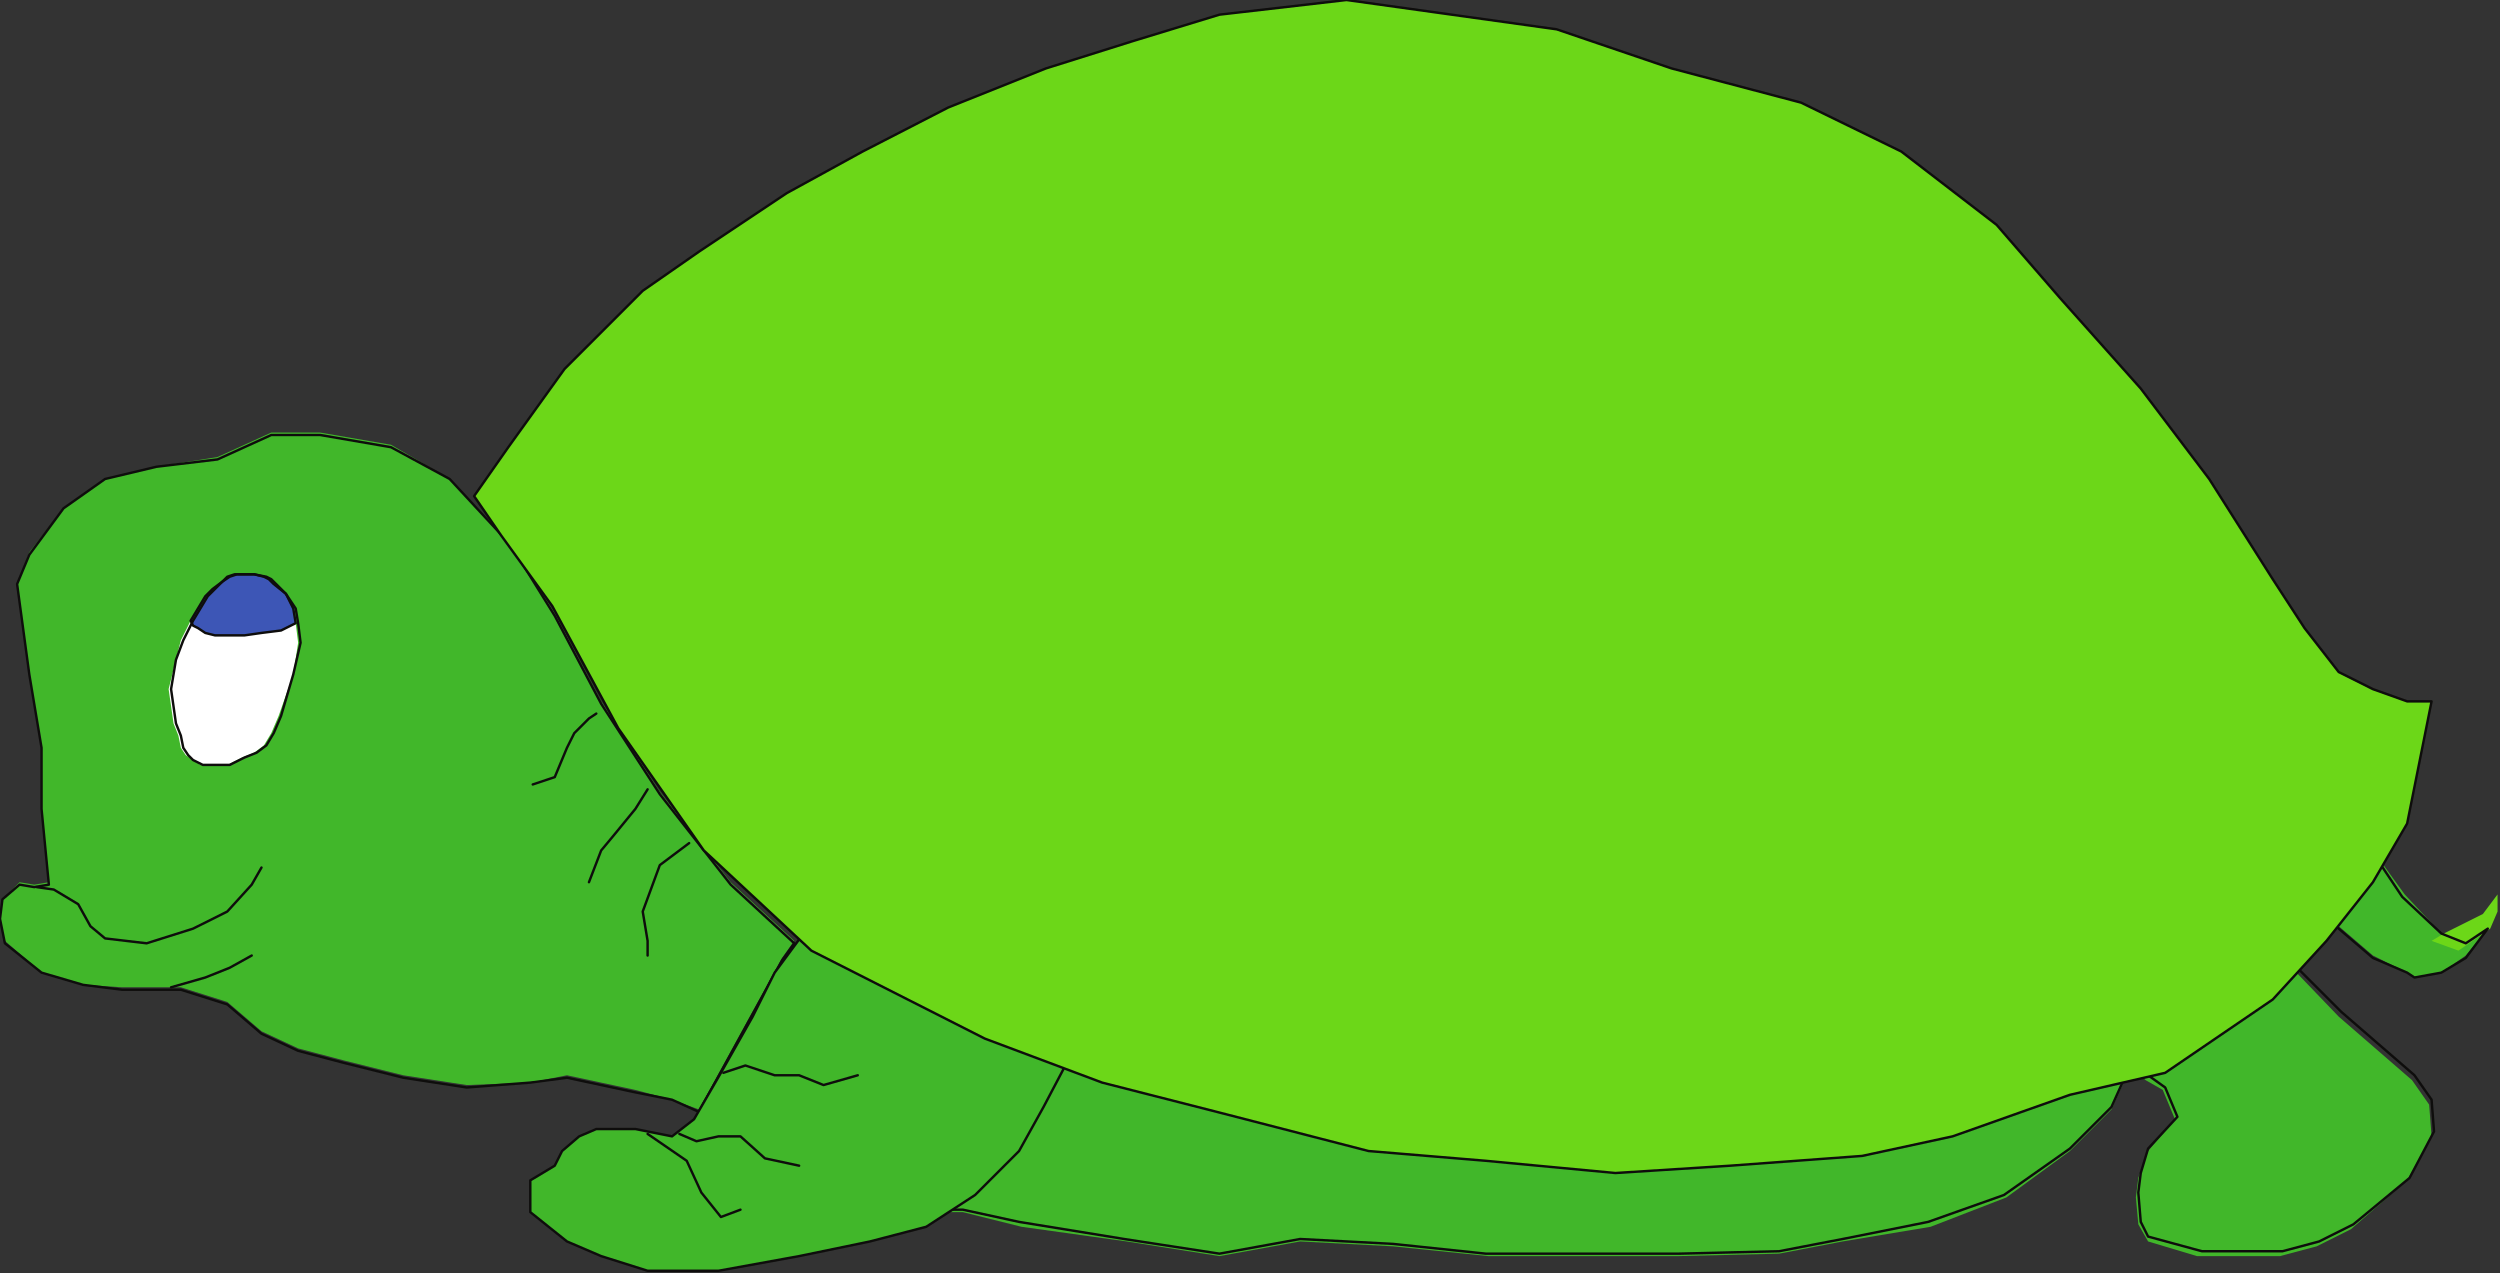 <?xml version="1.0" encoding="UTF-8" standalone="no"?>
<svg
   xmlns:dc="http://purl.org/dc/elements/1.1/"
   xmlns:cc="http://creativecommons.org/ns#"
   xmlns:rdf="http://www.w3.org/1999/02/22-rdf-syntax-ns#"
   xmlns:svg="http://www.w3.org/2000/svg"
   xmlns="http://www.w3.org/2000/svg"
   xmlns:sodipodi="http://sodipodi.sourceforge.net/DTD/sodipodi-0.dtd"
   xmlns:inkscape="http://www.inkscape.org/namespaces/inkscape"
   version="1.0"
   width="270.669mm"
   height="137.848mm"
   id="svg55"
   sodipodi:docname="CREPT008.WMF">
  <rect width="100%" height="100%" fill="#333333" stroke="none"/>
  <sodipodi:namedview
     pagecolor="#ffffff"
     bordercolor="#666666"
     borderopacity="1"
     objecttolerance="10"
     gridtolerance="10"
     guidetolerance="10"
     inkscape:pageopacity="0"
     inkscape:pageshadow="2"
     inkscape:window-width="640"
     inkscape:window-height="480"
     id="namedview57" />
  <defs
     id="defs3">
    <pattern
       id="WMFhbasepattern"
       patternUnits="userSpaceOnUse"
       width="6"
       height="6"
       x="0"
       y="0" />
  </defs>
  <path
     style="fill:#41b72a;fill-rule:evenodd;fill-opacity:1;stroke:none;"
     d="  M 325,385   L 299,361   L 270,324   L 246,287   L 227,251   L 209,222   L 184,196   L 160,182   L 131,177   L 111,177   L 89,187   L 64,191   L 43,196   L 26,208   L 12,226   L 7,239   L 12,275   L 17,306   L 17,331   L 20,361   L 14,362   L 8,361   L 1,368   L 0,376   L 2,385   L 17,398   L 34,403   L 50,404   L 74,404   L 93,410   L 107,422   L 122,429   L 141,434   L 165,440   L 191,444   L 217,443   L 232,440   L 260,446   L 275,450   L 286,454   L 320,392   L 325,385  z "
     id="path5" />
  <path
     style="fill:none;stroke:#0e0d0c;stroke-width:1px;stroke-linecap:round;stroke-linejoin:round;stroke-miterlimit:4;stroke-dasharray:none;stroke-opacity:1;"
     d="  M 325,386   L 299,362   L 270,325   L 246,288   L 227,252   L 209,223   L 184,196   L 160,183   L 131,178   L 111,178   L 89,188   L 64,191   L 43,196   L 26,208   L 12,227   L 7,239   L 12,276   L 17,306   L 17,331   L 20,362   L 14,363   L 8,362   L 1,368   L 0,376   L 2,386   L 17,398   L 34,403   L 50,405   L 74,405   L 93,411   L 107,423   L 122,430   L 141,435   L 165,441   L 191,445   L 217,443   L 232,441   L 260,447   L 275,450   L 286,455   L 320,393   L 325,386  "
     id="path7" />
  <path
     style="fill:#41b72a;fill-rule:evenodd;fill-opacity:1;stroke:none;"
     d="  M 379,496   L 394,496   L 418,502   L 461,508   L 499,514   L 532,508   L 570,510   L 609,514   L 652,514   L 687,514   L 728,513   L 754,508   L 790,502   L 821,490   L 847,471   L 864,454   L 873,434   L 599,444   L 441,428   L 379,496  z "
     id="path9" />
  <path
     style="fill:none;stroke:#0e0d0c;stroke-width:1px;stroke-linecap:round;stroke-linejoin:round;stroke-miterlimit:4;stroke-dasharray:none;stroke-opacity:1;"
     d="  M 379,495   L 394,495   L 417,500   L 460,507   L 499,513   L 532,507   L 570,509   L 608,513   L 651,513   L 687,513   L 728,512   L 754,507   L 789,500   L 820,489   L 847,470   L 864,453   L 873,433   L 599,443   L 441,427   L 379,495  "
     id="path11" />
  <path
     style="fill:#41b72a;fill-rule:evenodd;fill-opacity:1;stroke:none;"
     d="  M 878,442   L 885,446   L 890,458   L 879,471   L 875,482   L 874,490   L 875,501   L 879,508   L 899,514   L 933,514   L 948,510   L 962,503   L 985,483   L 995,465   L 994,452   L 987,442   L 957,416   L 933,391   L 862,428   L 878,442  z "
     id="path13" />
  <path
     style="fill:none;stroke:#0e0d0c;stroke-width:1px;stroke-linecap:round;stroke-linejoin:round;stroke-miterlimit:4;stroke-dasharray:none;stroke-opacity:1;"
     d="  M 879,440   L 886,445   L 891,457   L 879,470   L 876,480   L 875,488   L 876,500   L 879,506   L 901,512   L 934,512   L 949,508   L 963,501   L 986,482   L 996,463   L 995,450   L 988,440   L 958,414   L 934,390   L 862,426   L 879,440  "
     id="path15" />
  <path
     style="fill:#41b72a;fill-rule:evenodd;fill-opacity:1;stroke:none;"
     d="  M 952,373   L 957,379   L 971,391   L 985,398   L 988,400   L 999,398   L 1009,391   L 1019,379   L 1009,385   L 999,382   L 984,366   L 971,348   L 952,373  z "
     id="path17" />
  <path
     style="fill:#6cd718;fill-rule:evenodd;fill-opacity:1;stroke:none;"
     d="  M 1019,380   L 1022,373   L 1022,366   L 1019,370   L 1016,374   L 1010,377   L 1000,382   L 995,385   L 1006,389   L 1019,380  z "
     id="path19" />
  <path
     style="fill:none;stroke:#0e0d0c;stroke-width:1px;stroke-linecap:round;stroke-linejoin:round;stroke-miterlimit:4;stroke-dasharray:none;stroke-opacity:1;"
     d="  M 952,374   L 957,380   L 971,392   L 985,398   L 988,400   L 999,398   L 1009,392   L 1018,380   L 1009,386   L 999,382   L 983,367   L 971,349   L 952,374  "
     id="path21" />
  <path
     style="fill:#41b72a;fill-rule:evenodd;fill-opacity:1;stroke:none;"
     d="  M 331,379   L 317,398   L 308,416   L 295,439   L 284,458   L 275,465   L 260,462   L 244,462   L 237,465   L 230,471   L 227,477   L 217,483   L 217,496   L 232,508   L 246,514   L 265,520   L 294,520   L 327,514   L 356,508   L 379,502   L 399,489   L 417,471   L 427,453   L 437,434   L 331,379  z "
     id="path23" />
  <path
     style="fill:none;stroke:#0e0d0c;stroke-width:1px;stroke-linecap:round;stroke-linejoin:round;stroke-miterlimit:4;stroke-dasharray:none;stroke-opacity:1;"
     d="  M 331,379   L 317,398   L 308,416   L 295,439   L 284,458   L 275,465   L 260,462   L 244,462   L 237,465   L 230,471   L 227,477   L 217,483   L 217,496   L 232,508   L 246,514   L 265,520   L 294,520   L 327,514   L 356,508   L 379,502   L 399,489   L 417,471   L 427,453   L 437,434   L 331,379  "
     id="path25" />
  <path
     style="fill:none;stroke:#0e0d0c;stroke-width:1px;stroke-linecap:round;stroke-linejoin:round;stroke-miterlimit:4;stroke-dasharray:none;stroke-opacity:1;"
     d="  M 15,363   L 22,364   L 32,370   L 37,379   L 43,384   L 60,386   L 79,380   L 93,373   L 103,362   L 107,355  "
     id="path27" />
  <path
     style="fill:none;stroke:#0e0d0c;stroke-width:1px;stroke-linecap:round;stroke-linejoin:round;stroke-miterlimit:4;stroke-dasharray:none;stroke-opacity:1;"
     d="  M 70,404   L 84,400   L 94,396   L 103,391  "
     id="path29" />
  <path
     style="fill:#ffffff;fill-rule:evenodd;fill-opacity:1;stroke:none;"
     d="  M 96,235   L 93,236   L 91,238   L 87,241   L 84,244   L 78,254   L 74,262   L 72,270   L 69,282   L 70,289   L 71,296   L 73,301   L 74,306   L 76,309   L 79,311   L 82,313   L 85,313   L 89,313   L 93,313   L 99,310   L 104,308   L 108,305   L 111,300   L 114,293   L 120,276   L 122,263   L 121,255   L 120,249   L 117,243   L 112,239   L 110,237   L 108,236   L 104,235   L 100,235   L 96,235  z "
     id="path31" />
  <path
     style="fill:none;stroke:#0e0d0c;stroke-width:1px;stroke-linecap:round;stroke-linejoin:round;stroke-miterlimit:4;stroke-dasharray:none;stroke-opacity:1;"
     d="  M 244,292   L 241,294   L 235,300   L 232,306   L 227,318   L 218,321   L 227,318  "
     id="path33" />
  <path
     style="fill:none;stroke:#0e0d0c;stroke-width:1px;stroke-linecap:round;stroke-linejoin:round;stroke-miterlimit:4;stroke-dasharray:none;stroke-opacity:1;"
     d="  M 265,323   L 260,331   L 251,342   L 246,348   L 241,361  "
     id="path35" />
  <path
     style="fill:none;stroke:#0e0d0c;stroke-width:1px;stroke-linecap:round;stroke-linejoin:round;stroke-miterlimit:4;stroke-dasharray:none;stroke-opacity:1;"
     d="  M 282,345   L 270,354   L 263,373   L 265,385   L 265,391  "
     id="path37" />
  <path
     style="fill:none;stroke:#0e0d0c;stroke-width:1px;stroke-linecap:round;stroke-linejoin:round;stroke-miterlimit:4;stroke-dasharray:none;stroke-opacity:1;"
     d="  M 296,439   L 305,436   L 317,440   L 327,440   L 337,444   L 351,440  "
     id="path39" />
  <path
     style="fill:none;stroke:#0e0d0c;stroke-width:1px;stroke-linecap:round;stroke-linejoin:round;stroke-miterlimit:4;stroke-dasharray:none;stroke-opacity:1;"
     d="  M 278,464   L 285,467   L 294,465   L 303,465   L 313,474   L 327,477  "
     id="path41" />
  <path
     style="fill:none;stroke:#0e0d0c;stroke-width:1px;stroke-linecap:round;stroke-linejoin:round;stroke-miterlimit:4;stroke-dasharray:none;stroke-opacity:1;"
     d="  M 265,464   L 281,475   L 287,488   L 295,498   L 303,495  "
     id="path43" />
  <path
     style="fill:#3d56b6;fill-rule:evenodd;fill-opacity:1;stroke:none;"
     d="  M 96,235   L 93,236   L 91,238   L 87,241   L 84,244   L 78,254   L 79,256   L 81,257   L 84,259   L 88,260   L 93,260   L 100,260   L 107,259   L 115,258   L 121,255   L 120,249   L 117,243   L 112,239   L 110,237   L 108,236   L 104,235   L 100,235   L 96,235  z "
     id="path45" />
  <path
     style="fill:#6cd718;fill-rule:evenodd;fill-opacity:1;stroke:none;"
     d="  M 194,203   L 208,183   L 231,151   L 263,119   L 286,103   L 322,79   L 353,62   L 388,44   L 428,28   L 463,17   L 499,6   L 551,0   L 594,6   L 637,12   L 684,28   L 737,42   L 778,62   L 817,92   L 843,122   L 876,159   L 904,196   L 930,237   L 943,257   L 957,275   L 971,282   L 985,287   L 995,287   L 990,312   L 985,337   L 971,361   L 952,385   L 930,409   L 886,439   L 847,448   L 799,465   L 762,473   L 708,477   L 661,480   L 608,475   L 560,471   L 498,455   L 451,443   L 403,425   L 332,389   L 288,348   L 253,298   L 226,248   L 205,219   L 194,203  z "
     id="path47" />
  <path
     style="fill:none;stroke:#0e0d0c;stroke-width:1px;stroke-linecap:round;stroke-linejoin:round;stroke-miterlimit:4;stroke-dasharray:none;stroke-opacity:1;"
     d="  M 194,203   L 208,183   L 231,151   L 263,119   L 286,103   L 322,79   L 353,62   L 388,44   L 428,28   L 463,17   L 499,6   L 551,0   L 594,6   L 637,12   L 684,28   L 737,42   L 778,62   L 817,92   L 843,122   L 876,159   L 904,196   L 930,237   L 943,257   L 957,275   L 971,282   L 985,287   L 995,287   L 990,312   L 985,337   L 971,361   L 952,385   L 930,409   L 886,439   L 847,448   L 799,465   L 762,473   L 708,477   L 661,480   L 608,475   L 560,471   L 498,455   L 451,443   L 403,425   L 332,389   L 288,348   L 253,298   L 226,248   L 205,219   L 194,203  "
     id="path49" />
  <path
     style="fill:none;stroke:#0e0d0c;stroke-width:1px;stroke-linecap:round;stroke-linejoin:round;stroke-miterlimit:4;stroke-dasharray:none;stroke-opacity:1;"
     d="  M 96,235   L 93,236   L 91,238   L 87,241   L 84,244   L 78,254   L 79,256   L 81,257   L 84,259   L 88,260   L 93,260   L 100,260   L 107,259   L 115,258   L 121,255   L 120,249   L 117,243   L 112,239   L 110,237   L 108,236   L 104,235   L 100,235   L 96,235  "
     id="path51" />
  <path
     style="fill:none;stroke:#0e0d0c;stroke-width:1px;stroke-linecap:round;stroke-linejoin:round;stroke-miterlimit:4;stroke-dasharray:none;stroke-opacity:1;"
     d="  M 97,235   L 94,236   L 91,238   L 88,241   L 85,244   L 79,254   L 75,262   L 72,270   L 70,282   L 71,289   L 72,296   L 74,301   L 75,306   L 77,309   L 79,311   L 83,313   L 86,313   L 90,313   L 94,313   L 100,310   L 105,308   L 109,305   L 112,300   L 115,293   L 120,276   L 123,263   L 122,255   L 121,249   L 117,243   L 113,239   L 111,237   L 109,236   L 104,235   L 101,235   L 97,235  "
     id="path53" />
</svg>
